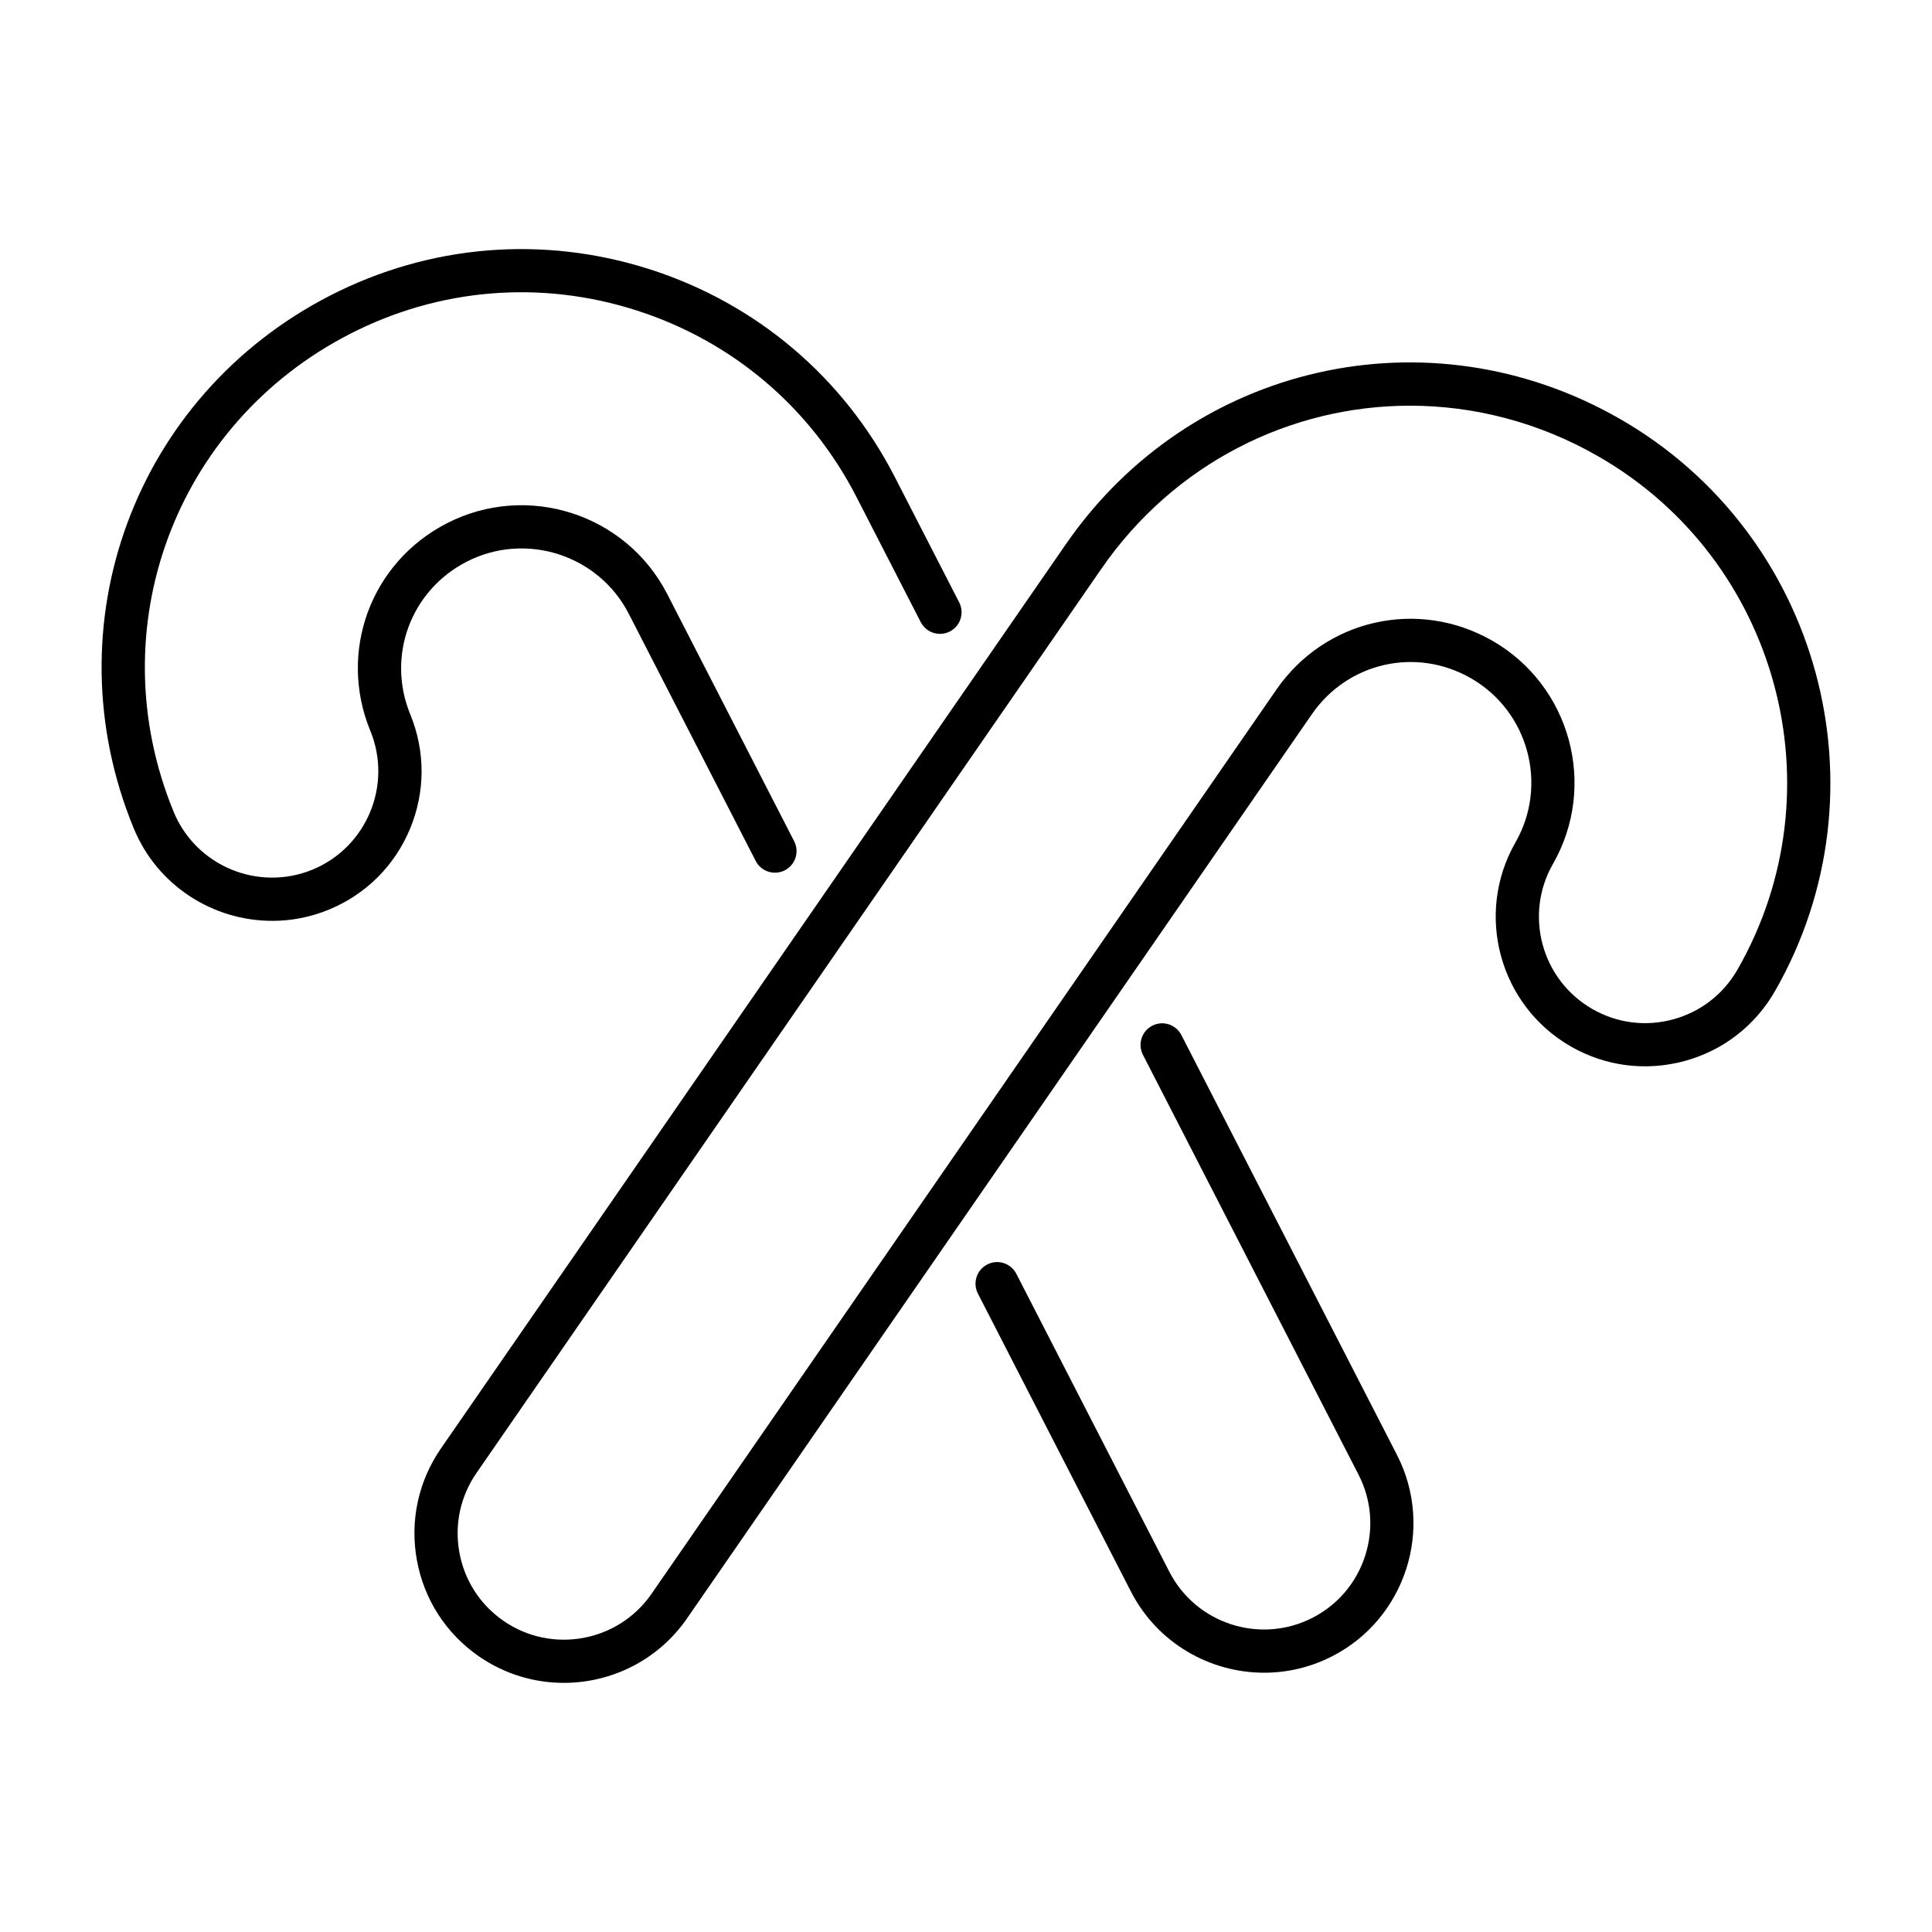 <?xml version="1.0" encoding="UTF-8"?>
<!-- The Best Svg Icon site in the world: iconSvg.co, Visit us! https://iconsvg.co -->
<svg fill="#000000" width="800px" height="800px" version="1.1" viewBox="144 144 512 512" xmlns="http://www.w3.org/2000/svg">
 <g>
  <path d="m573.15 254.93c-50.535-28.91-113.59-14.613-146.68 33.281l-165.6 239.62c-6.019 8.703-8.285 19.238-6.387 29.652 1.902 10.41 7.742 19.461 16.453 25.484 6.859 4.734 14.703 7.012 22.477 7.012 12.586 0 24.98-5.973 32.656-17.086l165.6-239.63c9.504-13.738 27.59-17.848 42.102-9.543 15.27 8.738 20.582 28.273 11.84 43.535-10.859 18.969-4.262 43.23 14.703 54.086 9.188 5.262 19.871 6.613 30.09 3.848 10.215-2.773 18.734-9.363 23.996-18.551 30.453-53.203 11.949-121.26-41.25-151.71zm31.309 146.02c-3.742 6.535-9.797 11.223-17.059 13.195-7.269 1.98-14.867 1.008-21.395-2.738-13.484-7.715-18.176-24.969-10.457-38.453 11.871-20.746 4.652-47.289-16.09-59.168-19.695-11.27-44.297-5.703-57.207 12.977l-165.6 239.63c-8.84 12.781-26.43 15.98-39.211 7.16-6.188-4.281-10.344-10.719-11.695-18.121-1.352-7.406 0.258-14.895 4.535-21.09l165.6-239.62c19.363-28.012 50.141-43.211 81.777-43.211 16.891 0 34.027 4.332 49.797 13.363 47.727 27.312 64.32 88.359 37.004 136.08z"/>
  <path d="m216.13 388.04c5.004 0 10.09-0.949 15-2.969 9.789-4.019 17.434-11.613 21.516-21.387 4.074-9.766 4.109-20.543 0.09-30.332-6.348-15.457 0.078-32.867 14.945-40.5 15.625-8.012 34.91-1.852 42.953 13.809l33.641 65.508c1.438 2.797 4.871 3.914 7.711 2.477 2.812-1.441 3.918-4.898 2.477-7.711l-33.641-65.508c-10.93-21.262-37.105-29.672-58.375-18.762-20.199 10.371-28.926 34.031-20.301 55.035 5.902 14.375-0.988 30.875-15.363 36.777-14.387 5.875-30.879-0.996-36.777-15.371-19.836-48.305 0.242-102.73 46.695-126.59 23.688-12.176 50.699-14.387 76.066-6.227 25.355 8.152 46.023 25.691 58.191 49.383l17.051 33.203c1.441 2.801 4.883 3.918 7.711 2.477 2.812-1.441 3.918-4.898 2.477-7.711l-17.051-33.203c-13.562-26.41-36.605-45.969-64.879-55.055-28.27-9.062-58.391-6.602-84.801 6.957-51.789 26.602-74.164 87.27-52.051 141.12 6.277 15.305 21.105 24.582 36.715 24.574z"/>
  <path d="m491.83 572.73c-13.836 7.094-30.844 1.621-37.941-12.195l-40.547-78.957c-1.449-2.812-4.891-3.941-7.711-2.477-2.812 1.441-3.918 4.898-2.477 7.711l40.547 78.957c7.016 13.66 20.926 21.52 35.316 21.52 6.09 0 12.266-1.41 18.043-4.371 19.441-9.984 27.133-33.922 17.148-53.359l-57.133-111.26c-1.449-2.812-4.898-3.93-7.711-2.477-2.812 1.441-3.918 4.898-2.477 7.711l57.133 111.26c3.438 6.691 4.066 14.328 1.762 21.496-2.305 7.16-7.258 13.004-13.953 16.441z"/>
 </g>
</svg>
